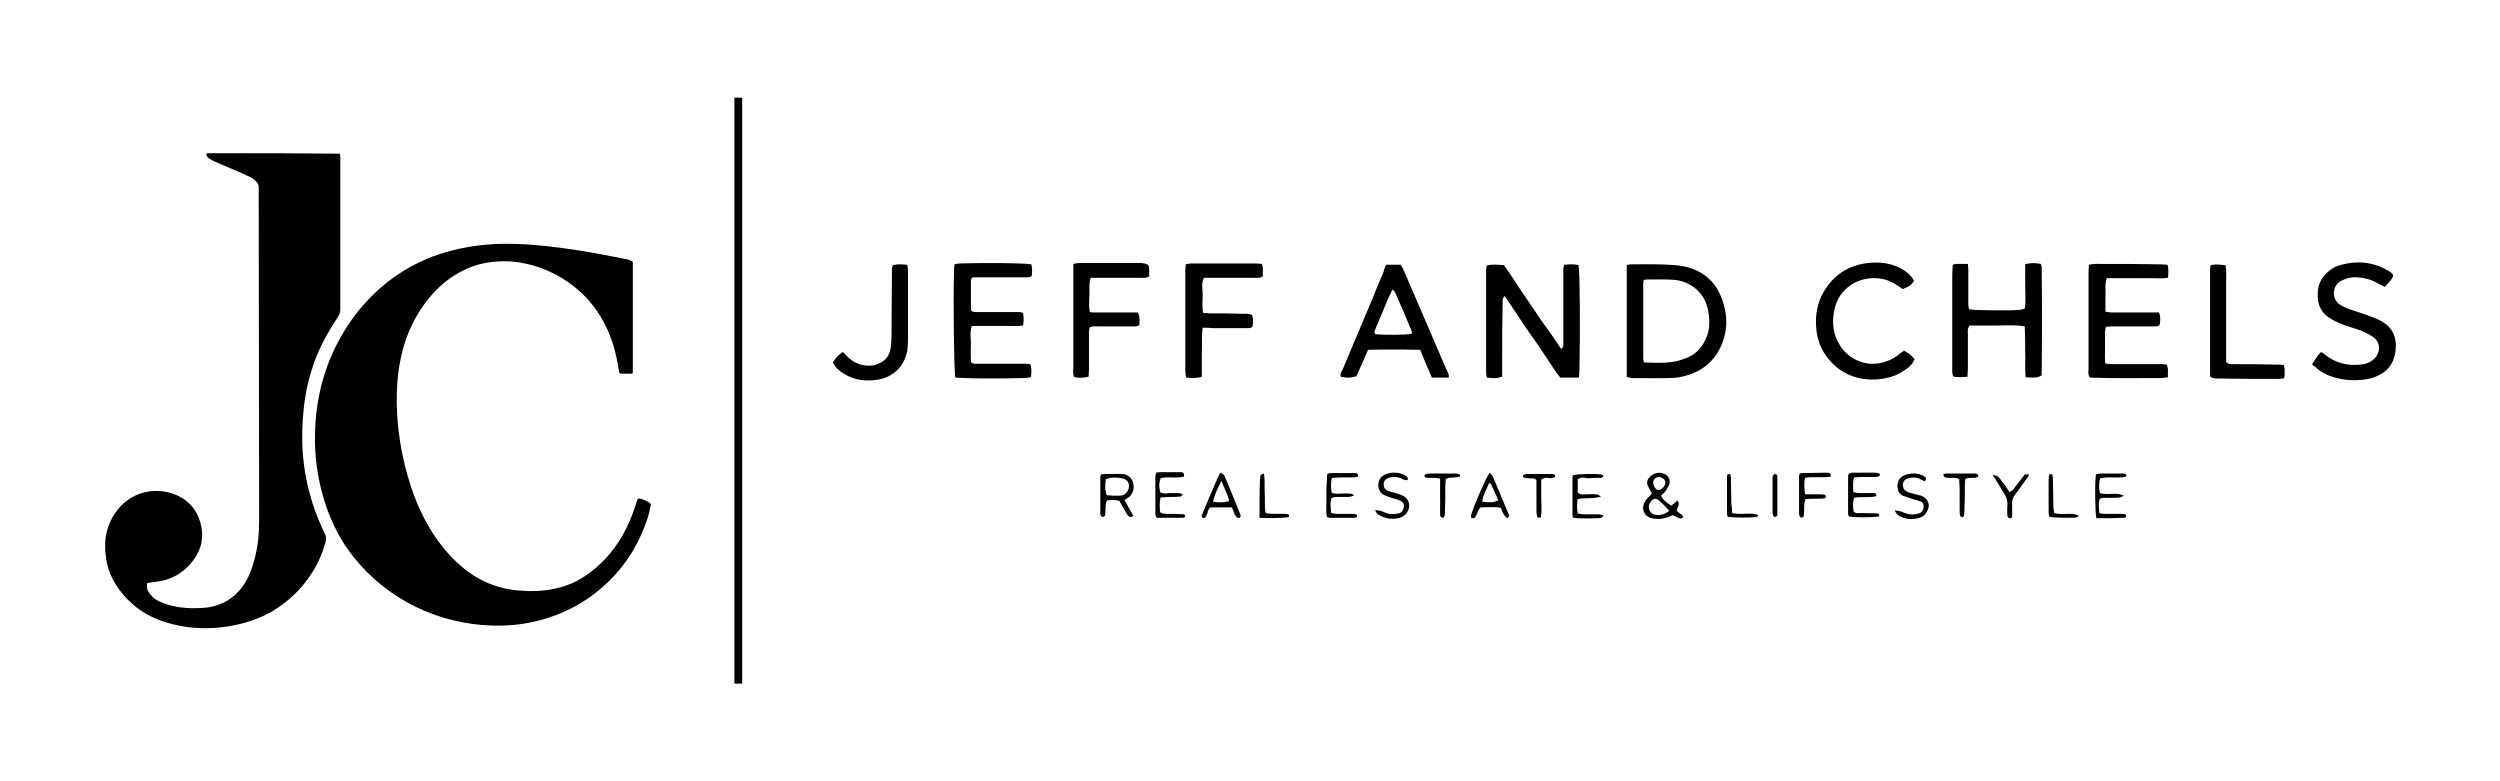 <?xml version="1.0" encoding="UTF-8"?>
<svg xmlns="http://www.w3.org/2000/svg" xmlns:xlink="http://www.w3.org/1999/xlink" version="1.1" id="Layer_1" x="0px" y="0px" viewBox="0 0 576 180" style="enable-background:new 0 0 576 180;" xml:space="preserve">
<path d="M380.6,113.7c-0.3-0.6-0.6-1.1-0.9-1.7c-0.4-0.8-0.2-1.5,0.4-2.1c0.9-1,2.5-1.3,3.6-0.6c0.8,0.5,1.2,1.4,0.9,2.3  c-0.2,0.5-0.5,1-0.8,1.5c-0.3,0.4-0.7,0.7-1.1,1.1c0.5,1.1,1.4,1.7,2.4,2.3c0.5-0.4,0.9-0.8,1.4-1.2c0.7,0.9-0.1,1.6-0.2,2.4  c0.5,0.4,1,0.8,1.5,1.2c-0.1,0.6-0.5,0.6-0.9,0.5c-0.5-0.2-1-0.5-1.5-0.7c-0.8,0.3-1.6,0.7-2.5,0.8c-0.7,0.1-1.5,0.1-2.3-0.1  c-1.9-0.4-2.6-2.4-1.5-4C379.5,114.8,380.1,114.3,380.6,113.7z M384.6,117.7c-0.8-1-1.7-1.8-2.6-2.6c-0.2-0.1-0.5-0.2-0.7-0.2  c-0.8,0.2-1.5,1.2-1.4,2c0,0.8,0.6,1.6,1.5,1.7C382.5,118.8,383.5,118.5,384.6,117.7z M383.7,111.2c0-0.7-0.7-1.2-1.4-1.3  c-0.8,0-1.4,0.5-1.4,1.2c0,0.8,0.5,1.7,1.1,1.8c0.1,0,0.1,0,0.2,0C382.9,112.8,383.7,111.9,383.7,111.2z M259.1,115.2  c0.7,1.3,1.3,2.4,2,3.6c-0.5,0.5-0.9,0.3-1.2,0c-0.4-0.6-0.8-1.2-1.1-1.8c-0.3-0.5-0.6-1.1-0.9-1.6c-1-0.3-2-0.2-2.8-0.1  c-0.5,0.7-0.3,1.4-0.4,2c0,0.5,0,1-0.1,1.5c0,0.1-0.3,0.3-0.4,0.3c-0.2,0-0.4-0.1-0.5-0.2s-0.2-0.4-0.2-0.5c0-2.9,0-5.7,0-8.6  c0-0.1,0.1-0.2,0.2-0.5c0.2,0,0.5-0.1,0.8-0.1c1.3,0,2.5,0,3.8,0s2.2,0.6,2.7,1.8c0.4,1.2,0.2,2.4-0.7,3.4  C260,114.6,259.7,114.8,259.1,115.2z M254.8,110.4c-0.2,1.2-0.3,2.5,0.2,3.7c0.5,0,1,0.1,1.5,0.1s1,0,1.5,0c0.3,0,0.6-0.1,0.9-0.2  c0.8-0.4,1.3-1.4,1.2-2.2c-0.1-0.9-0.6-1.4-1.6-1.6C257.3,110,256.1,109.9,254.8,110.4z M426,109.1c0.3-0.1,0.5-0.2,0.8-0.2  c1.8,0,3.6,0,5.3,0c0.3,0,0.6,0.1,0.9,0.2c0.1,0,0.1,0.2,0.1,0.3c0,0.1-0.1,0.3-0.1,0.3c-0.3,0.1-0.6,0.2-0.9,0.2  c-1.1,0-2.2,0-3.2,0c-0.6,0-1.1,0.1-1.7,0.1c-0.4,1.2-0.2,2.2-0.2,3.4c0.5,0.1,1,0.2,1.4,0.2c1.1,0,2.3,0,3.4,0  c0.3,0,0.6,0.2,0.5,0.7c-1.6,0.5-3.4,0-5.1,0.4c-0.4,1.1-0.3,2.2-0.1,3.2c0.6,0.5,1.2,0.3,1.7,0.3c1.3,0.1,2.5,0,3.8,0.1  c0.3,0,0.5,0.3,0.3,0.7c-1.3,0.2-4.9,0.3-6.9,0c-0.1-0.2-0.2-0.4-0.2-0.6c0-2.9,0-5.9,0-8.8C425.8,109.6,425.9,109.4,426,109.1z   M272.8,109.8c-1.8,0.5-3.7-0.1-5.4,0.4c-0.4,1.3-0.4,1.5-0.1,3.2c0.8,0.5,1.7,0.2,2.6,0.2c0.8,0.1,1.6-0.2,2.6,0.3  c-0.2,0.2-0.4,0.5-0.5,0.5c-0.9,0.1-1.8,0.1-2.7,0.1c-0.6,0-1.2,0.1-1.9,0.1c-0.3,1.2-0.2,2.3-0.1,3.4c0.6,0.5,1.1,0.3,1.7,0.4  c1.3,0,2.5,0,3.8,0.1c0.1,0,0.2,0.3,0.3,0.4c0,0.1-0.1,0.2-0.2,0.3c-0.2,0.1-0.4,0.1-0.5,0.1c-0.7,0-1.4,0-2.1,0c-1.3,0-2.5,0-3.8,0  c-0.1-0.3-0.3-0.5-0.3-0.8c0-2.9,0-5.8,0-8.8c0-0.2,0.1-0.5,0.2-0.8c0.3-0.1,0.7-0.1,1-0.1c1.7,0,3.3,0,5,0  C272.6,108.9,272.9,109.1,272.8,109.8z M363.5,110.4c0,1.1,0,2.1,0,3c0.4,0.6,0.9,0.5,1.4,0.5c1,0,2-0.1,3,0c0.2,0,0.5,0.2,1,0.5  c-1.9,0.6-3.7,0.2-5.4,0.6c-0.2,1.1-0.2,2.2,0,3.3c0.5,0.1,0.9,0.2,1.3,0.2c1.2,0,2.4,0,3.6,0c0.3,0,0.7,0.2,1.1,0.3  c-0.3,0.2-0.4,0.4-0.5,0.5c-0.8,0.2-5.1,0.2-6.5,0c-0.1-0.2-0.2-0.4-0.2-0.6c0-3,0-6,0-8.9c0-0.1,0.1-0.2,0.1-0.3  c1-0.3,4.9-0.4,6.4-0.2c0.2,0,0.4,0.2,0.6,0.2c0,0.5-0.2,0.5-0.5,0.6c-1.1,0-2.2,0-3.2,0.1C365,110,364.3,109.9,363.5,110.4z   M305.8,109.2c0.3-0.1,0.6-0.2,0.8-0.2c1.9,0,3.8,0,5.7,0c0.4,0,0.7,0.2,0.6,0.8c-0.6,0.2-1.2,0.2-1.9,0.2c-0.7,0-1.4,0-2.1,0  c-0.6,0-1.3,0.1-2,0.1c-0.4,1.2-0.2,2.3-0.1,3.4c0.9,0.4,1.9,0.2,2.8,0.2c1.8,0,1.8,0,2.4,0.4c-0.8,0.4-0.8,0.4-2.5,0.4  c-0.9,0-1.8-0.1-2.7,0.2c-0.4,1.1-0.2,2.2-0.1,3.5c0.4,0.1,0.9,0.2,1.3,0.2c1.2,0,2.4,0,3.6,0c0.3,0,0.6,0.1,0.9,0.1  c0.1,0,0.2,0.2,0.2,0.3c0,0.1-0.1,0.3-0.1,0.3c-0.2,0.1-0.4,0.2-0.5,0.2c-2,0-3.9,0-5.9,0c-0.1,0-0.2-0.1-0.5-0.2  c-0.2-1-0.1-2.2-0.1-3.3c0-1.1,0-2.2,0-3.2C305.7,111.5,305.7,110.3,305.8,109.2z M343.2,108.9c0.4,0.4,0.7,0.7,0.8,1  c1.2,2.9,2.4,5.7,3.6,8.6c0,0.1,0.1,0.3,0.1,0.4c-0.1,0.2-0.2,0.3-0.3,0.4c-0.1,0.1-0.3,0-0.3,0c-0.3-0.3-0.5-0.6-0.7-0.9  c-0.2-0.4-0.4-0.9-0.6-1.4c-1.6-0.3-3.2-0.1-4.6-0.1c-0.8,0.6-0.7,1.3-1.1,1.9c-0.2,0.4-0.4,0.8-1.1,0.5c0-0.2-0.1-0.3-0.1-0.5  C339.5,116.7,342.2,110.4,343.2,108.9z M343.1,111.3c-0.6,1.4-1.4,2.7-1.6,4.3c2,0.2,2.4,0.2,3.7-0.3c-0.5-1.3-1.1-2.5-1.7-3.8  C343.5,111.4,343.3,111.4,343.1,111.3z M316.8,117.5c0.6,0.1,1,0.1,1.3,0.2c0.7,0.2,1.3,0.6,2,0.7s1.4,0,2.1-0.1s1.1-0.7,1.2-1.3  c0.2-0.7,0-1.3-0.7-1.6c-0.6-0.3-1.2-0.4-1.8-0.6c-0.7-0.2-1.5-0.5-2.1-0.8c-1.5-0.7-1.8-3.4,0-4.5c1.5-0.9,3.9-0.8,5.4,0.3  c0.1,0.1,0.1,0.4,0.2,0.7c-0.2,0.1-0.5,0.2-0.7,0.1c-0.4-0.1-0.8-0.4-1.2-0.5c-0.9-0.3-1.9-0.3-2.8,0.1c-0.6,0.3-0.9,0.7-0.9,1.4  c0,0.6,0.2,1.1,0.8,1.4c0.4,0.2,0.8,0.3,1.2,0.4c0.7,0.2,1.5,0.4,2.2,0.7c1.7,0.7,2.2,2.6,1.1,4.1c-0.3,0.4-0.8,0.8-1.3,1  c-1.8,0.6-3.6,0.4-5.3-0.7C317.2,118.4,317.1,118,316.8,117.5z M283.8,116.9c-1.8,0-3.4,0-4.9,0c-0.6,0.4-0.6,1-0.8,1.6  c-0.1,0.3-0.3,0.6-0.5,0.8c-0.1,0.1-0.4,0.1-0.5,0s-0.3-0.3-0.2-0.5c0.1-0.4,0.3-0.7,0.4-1.1c1.1-2.5,2.1-5,3.2-7.5  c0.2-0.4,0.4-0.8,0.7-1.3c0.4,0.3,0.8,0.4,0.9,0.7c1.3,3,2.5,6,3.7,9c0,0.1,0.1,0.3,0,0.4c0,0.1-0.1,0.3-0.2,0.3  c-0.2,0-0.4,0.1-0.5,0c-0.2-0.2-0.4-0.5-0.6-0.7C284.3,118,284.1,117.5,283.8,116.9z M281.4,110.8c-0.9,1.8-1.6,3.2-1.9,4.8  c1.2,0.2,2.4,0.2,3.6-0.1c0-0.3,0-0.5,0-0.6C282.6,113.6,282.1,112.4,281.4,110.8z M483,119.4c-0.3-1.5-0.4-8-0.1-10.1  c0.3-0.1,0.7-0.2,1-0.2c1.8,0,3.6,0,5.3,0c0.4,0,0.8,0.1,0.7,0.7c-1.9,0.5-4-0.1-6,0.4c-0.4,1.1-0.3,2.2-0.1,3.4  c1.8,0.6,3.7-0.3,5.5,0.6c-1,0.7-1.9,0.4-2.8,0.5s-1.8-0.2-2.7,0.2c-0.4,1.1-0.2,2.1-0.1,3.3c0.4,0.1,0.8,0.2,1.1,0.2  c1.3,0,2.7,0,4,0c0.3,0,0.6,0,0.9,0.1c0.1,0,0.2,0.3,0.2,0.4s-0.1,0.2-0.2,0.3c-0.1,0.1-0.2,0.1-0.4,0.1  C487.4,119.4,485.3,119.4,483,119.4z M443.5,110.9c-0.5-0.2-1-0.5-1.5-0.7c-0.9-0.3-1.8-0.2-2.6,0.1c-0.6,0.2-0.9,0.7-1,1.3  c0,0.6,0.2,1.2,0.7,1.5s1,0.5,1.6,0.6c0.6,0.2,1.2,0.3,1.9,0.5c1.7,0.6,2.3,2.3,1.3,3.8c-0.4,0.6-0.9,1.1-1.6,1.3  c-1.7,0.5-3.4,0.4-5-0.6c-0.3-0.2-0.4-0.5-0.8-1.1c0.7,0.1,1,0.1,1.3,0.2c0.7,0.2,1.4,0.6,2.2,0.7c0.7,0.1,1.4,0,2.1-0.2  s1.1-0.8,1.1-1.6c0-0.6-0.2-1-0.8-1.2c-0.7-0.2-1.3-0.4-2-0.6s-1.3-0.5-2-0.7c-1.6-0.7-1.6-3.4-0.2-4.4c1.4-0.9,3.9-1,5.2,0  C443.8,110,443.9,110.2,443.5,110.9z M415.9,113.9c1.3,0,2.4,0,3.4,0c0.4,0,0.8,0,1.1,0.1c0.1,0,0.3,0.3,0.3,0.4s-0.2,0.4-0.3,0.4  c-0.5,0.1-1,0.1-1.5,0.1c-0.9,0-1.9,0-2.9,0.1c-0.6,1.4-0.1,2.9-0.5,4.1c-0.5,0.3-0.8,0.1-0.9-0.3c-0.1-0.2-0.1-0.5-0.1-0.8  c0-2.7,0-5.5,0-8.2c0-0.2,0.1-0.4,0.1-0.6c0.2-0.1,0.3-0.2,0.5-0.2c2,0,3.9-0.1,5.9-0.1c0.5,0,0.9,0.2,0.8,0.9  c-1.9,0.4-3.9-0.1-5.9,0.3C415.6,111.3,415.7,112.5,415.9,113.9z M459.1,109.5c1.3-0.1,1.7,0.8,2.2,1.5c0.6,0.7,1.1,1.5,1.7,2.4  c0.4-0.3,0.7-0.4,0.9-0.7c0.8-1,1.5-2,2.3-3c0.4-0.5,0.4-0.4,1.3-0.4c-0.1,0.2-0.1,0.4-0.2,0.5c-1,1.3-1.9,2.7-2.9,4  c-0.6,0.7-0.9,1.5-0.8,2.5c0,0.8,0,1.6,0,2.5c0,0.3-0.1,0.7-0.5,0.6c-0.3,0-0.6-0.3-0.6-0.6c0-0.8-0.1-1.5,0-2.3  c0.1-1.2-0.3-2.2-1-3.2C460.7,112,460,110.7,459.1,109.5z M473.3,118.2c1.9,0.6,3.8-0.2,5.5,0.5c0,0,0.1,0.1,0.1,0.2  c-0.1,0.1-0.3,0.3-0.4,0.3c-0.9,0.2-5.1,0.1-6.3-0.1c-0.1-0.3-0.2-0.6-0.2-0.9c0-2.6,0-5.2,0-7.8c0-0.3,0.1-0.6,0.1-0.9  c0-0.1,0.2-0.3,0.4-0.3c0.1,0,0.4,0.2,0.4,0.3c0.1,0.4,0.1,0.9,0.1,1.3c0,2,0.1,3.9,0.1,5.9C473.1,117.2,473.2,117.7,473.3,118.2z   M290.2,119.3c0-1,0-1.7,0-2.5c0-2.1,0-4.2,0.1-6.3c0-0.4,0.1-0.8,0.2-1.1c0.1-0.1,0.4-0.2,0.7-0.3c0.3,1.6,0.1,3.2,0.2,4.7  c0.1,1.4-0.1,2.9,0.2,4.4c1.8,0.4,3.6,0,5.3,0.3c0.2,0.4,0.1,0.7-0.3,0.7C294.4,119.4,292.4,119.4,290.2,119.3z M451.4,110.4  c-0.7-0.4-1.4-0.3-2.1-0.3c-0.4,0-0.9,0-1.3-0.2c-0.1,0-0.2-0.4-0.3-0.6c0.3-0.1,0.5-0.2,0.6-0.2c2.2,0,4.5,0,6.7,0  c0.4,0,0.8,0.1,0.8,0.7c-0.9,0.6-2,0-3,0.6c0,0.3-0.1,0.7-0.1,1.2c0,2,0,3.9-0.1,5.9c0,0.4,0,0.9-0.1,1.3c0,0.1-0.3,0.4-0.4,0.4  c-0.2-0.1-0.5-0.3-0.5-0.4c-0.1-0.4-0.1-0.9-0.1-1.3c0-1.8,0-3.6,0-5.3C451.4,111.5,451.4,110.9,451.4,110.4z M355.1,110.5  c0,1.5,0,2.9,0,4.4s0.2,2.9-0.1,4.3c-0.5,0.2-0.8,0.1-0.9-0.4s-0.1-1-0.1-1.5c0-1.8,0-3.7,0-5.5c0-0.4,0-0.9,0-1.2  c-0.6-0.6-1.3-0.3-1.9-0.4c-0.4,0-0.7-0.1-1.1-0.2c-0.1,0-0.1-0.2-0.1-0.3c0-0.1,0.1-0.3,0.2-0.3c0.2-0.1,0.4-0.2,0.5-0.2  c2,0,4.1,0,6.1,0c0.2,0,0.4,0.1,0.5,0.2c0.1,0,0.1,0.2,0.1,0.3c0,0.1-0.1,0.3-0.2,0.3c-0.3,0.1-0.6,0.1-0.9,0.2  C356.6,110.1,355.9,109.9,355.1,110.5z M331.8,110.3c-1-0.3-1.7-0.2-2.5-0.2c-0.3,0-0.6,0-0.9-0.1c-0.1,0-0.2-0.3-0.2-0.4  s0.1-0.2,0.2-0.3c0.2-0.1,0.5-0.2,0.7-0.2c2.2,0,4.3,0,6.5,0c0.2,0,0.5,0.1,0.7,0.2c0,0,0.1,0.1,0.1,0.2s0,0.3-0.1,0.3  c-0.4,0.1-0.7,0.2-1.1,0.2c-0.7,0.1-1.4-0.1-2.1,0.4c0,0.4-0.1,0.9-0.1,1.4c0,2.2,0,4.3-0.1,6.5c0,0.7-0.3,1.1-0.6,1  c-0.5-0.2-0.5-0.6-0.5-0.9c0-2,0-4.1,0-6.1C331.8,111.6,331.8,111,331.8,110.3z M399.1,118.2c2.1,0.5,4-0.2,5.9,0.4  c0,0,0.1,0.1,0.1,0.2c-0.1,0.1-0.2,0.3-0.4,0.3c-0.9,0.2-4.9,0.2-6.6,0c-0.1-0.2-0.2-0.5-0.2-0.8c0-2.7,0-5.5,0-8.2  c0-0.2,0-0.5,0.1-0.7c0-0.1,0.2-0.2,0.3-0.2c0.2,0,0.4,0.1,0.4,0.2c0.1,0.4,0.1,0.7,0.1,1.1c0,1.8,0.1,3.7,0.1,5.5  C399,116.8,399.1,117.5,399.1,118.2z M408.8,109.1c0.3,0.2,0.5,0.2,0.6,0.3c0.1,0.1,0.1,0.4,0.1,0.5c0,2.8,0,5.7,0,8.5  c0,0.2,0,0.4-0.1,0.5s-0.3,0.2-0.5,0.2c-0.1,0-0.2-0.1-0.3-0.2c-0.1-0.2-0.2-0.5-0.2-0.7c0-2.8,0-5.7,0-8.5  C408.5,109.6,408.7,109.5,408.8,109.1z M359.7,80.4c0.6-0.4,0.5-1,0.5-1.4c0-5.2,0-10.4,0-15.7c0-0.7-0.1-1.5,0.2-2.3  c1.2-0.1,2.3-0.2,3.3,0.1c0.3,1.5,0.4,14.5,0.2,24.1c0,0.6-0.1,1.1-0.1,1.8c-1.5,0-2.8,0-4.3,0c-1.2-1.4-2.1-3-3.2-4.6  s-2.1-3.2-3.2-4.7c-1.1-1.6-2.2-3.1-3.2-4.7c-1.1-1.6-2.1-3.2-3.2-4.8c-0.6,0.5-0.5,1.1-0.5,1.7c-0.1,4.6-0.1,9.2-0.1,13.7  c0,1.1,0,2.1,0,3.2c-1.4,0.4-1.6,0.4-3.5,0.2c-0.1-0.3-0.2-0.7-0.2-1.1c0-7.9,0-15.8,0-23.7c0-0.3,0.1-0.6,0.1-1  c1.4-0.4,2.7-0.2,4-0.1c1.6,2.1,2.9,4.4,4.4,6.5c1.5,2.2,2.9,4.3,4.4,6.5C356.8,76.1,358.3,78.3,359.7,80.4z M374.8,86.9  c0-8.7,0-17.2,0-25.8c0.3-0.1,0.6-0.2,0.9-0.2c3.4,0,6.9-0.1,10.3,0.2c5,0.4,8.9,2.8,10.7,7.7c1.6,4.2,1.4,8.5-1,12.5  c-1.8,2.9-4.5,4.6-7.8,5.4c-1.1,0.3-2.3,0.4-3.4,0.4c-2.9,0.1-5.9,0-8.8,0C375.6,87,375.3,86.9,374.8,86.9z M378.8,83.5  c2.2,0.1,4.3,0.2,6.4-0.1c1.1-0.1,2.2-0.5,3.3-0.9c2.4-0.9,3.9-2.7,4.8-5.1c0.6-1.6,0.6-3.3,0.4-4.9c-0.5-5.2-4.4-7.6-7.7-8  c-2.3-0.2-4.6-0.1-6.9-0.1c-0.1,0-0.2,0.1-0.4,0.2c0,0.2-0.1,0.4-0.1,0.7c0,5.8,0,11.6,0,17.4C378.6,82.9,378.7,83.1,378.8,83.5z   M466.7,86.9c-0.2-2.1,0-4-0.1-5.9c0-1.9,0-3.8-0.1-5.8c-2.2-0.4-4.4-0.2-6.5-0.2s-4.2,0-6.2,0c-0.6,0.8-0.4,1.5-0.4,2.2  c0,2.6,0,5.2,0,7.8c0,0.6-0.1,1.1-0.1,1.8c-0.6,0-1.2,0.1-1.7,0.1s-1-0.1-1.5-0.1c-0.4-0.6-0.3-1.3-0.3-1.9c0-2,0-3.9,0-5.9  c0-5.2,0-10.4,0-15.7c0-0.8,0.1-1.5,0.1-2.3c1.2-0.4,2.3-0.1,3.5-0.2c0,0.5,0.1,0.9,0.1,1.2c0,2.4,0,4.8,0,7.3c0,0.7-0.1,1.4,0.3,2  c1.2,0.2,9.3,0.3,11.4,0.1c0.4,0,0.9-0.2,1.3-0.3c0.3-1.8,0.1-3.5,0.1-5.2c0-1.6,0-3.3,0-5c1.3-0.4,2.4-0.3,3.6-0.1  c0.1,0.3,0.2,0.5,0.2,0.8c0.1,8.3,0.1,16.5,0,24.9C469.2,87.2,468.1,87,466.7,86.9z M319.4,61c1.2,0,2.2,0,3.3,0  c0.2,0.3,0.4,0.6,0.6,1c3.3,7.7,6.6,15.3,9.9,23c0.3,0.6,0.7,1.2,0.6,2c-1.3,0-2.6,0-3.9,0c-0.9-2.1-1.8-4.2-2.7-6.4  c-4-0.1-8-0.1-12,0c-0.9,2.1-1.8,4.1-2.7,6.1c-1.5,0.4-2.1,0.4-3.6,0.1c-0.2-0.7,0.2-1.2,0.5-1.8c2.3-5.5,4.6-10.9,6.9-16.4  c0.8-2,1.6-4,2.5-6C318.8,62.1,319.1,61.6,319.4,61z M325.3,76.9c0-0.2,0-0.5-0.1-0.7c-1.2-3-2.5-6-3.8-8.9  c-0.1-0.2-0.3-0.3-0.6-0.6c-0.3,0.7-0.5,1.2-0.8,1.7c-1,2.5-2.1,4.9-3.1,7.4c-0.2,0.4-0.4,0.8,0,1.2  C318.7,77.2,323.8,77.2,325.3,76.9z M220.1,87c-0.3-2.2-0.5-16.4-0.3-24.9c0-0.4,0.1-0.7,0.1-1.2c0.4-0.1,0.8-0.2,1.2-0.2  c6.3-0.2,14.7-0.1,16.5,0.2c0.3,0.9,0.2,1.8,0.1,2.7c-0.6,0.4-1.2,0.3-1.7,0.3c-3.4,0-6.7,0-10.1,0c-0.6,0-1.3,0-1.9,0  c-0.1,0.3-0.3,0.5-0.3,0.8c0,2.2,0,4.3,0,6.5c0,0.1,0.1,0.2,0.1,0.4c0.5,0.4,1.1,0.3,1.6,0.3c2.7,0,5.5,0,8.2,0  c0.7,0,1.4-0.1,2.1,0.2c0.2,1,0.2,1.9,0,2.9c-1.4,0.2-2.7,0.1-4,0.1s-2.5,0-3.8,0s-2.7,0-4,0c-0.5,1.5-0.2,2.9-0.2,4.2  c-0.1,1.4,0,2.8,0,4.1c0.6,0.6,1.2,0.4,1.7,0.4c3.3,0,6.6,0,9.9,0c0.7,0,1.4,0,2.1,0.1c0.3,1,0.3,1.9,0.1,3c-0.5,0.1-1,0.2-1.5,0.2  C230.7,87.2,225.4,87.3,220.1,87z M499.5,86.9c-0.7,0.1-1.1,0.2-1.5,0.2c-5.5,0-11.1,0.1-16.5-0.1c-0.5-0.7-0.3-1.5-0.3-2.1  c0-6.4,0-12.9,0-19.3c0-1.1,0-2.2,0-3.2c0-0.4,0.1-0.9,0.1-1.4c0.5-0.1,1-0.2,1.5-0.2c5,0,9.9,0,14.9,0.1c0.6,0,1.1,0.1,1.7,0.1  c0.3,1,0.2,1.9,0.1,3c-1.2,0.2-2.4,0.1-3.6,0.1c-1.1,0-2.3,0-3.4,0c-1.2,0-2.4,0-3.6,0c-1.1,0-2.3,0-3.5,0c-0.5,1.3-0.2,2.6-0.3,3.8  c0,1.3,0,2.5,0,3.9c0.5,0.1,1,0.2,1.4,0.2c2.9,0,5.9,0,8.8,0c0.7,0,1.4,0,2.1,0c0.5,1,0.3,2,0.2,2.8c-0.4,0.5-1,0.4-1.5,0.4  c-3,0-6,0-9,0c-0.6,0-1.2,0-1.9,0.1c-0.3,1-0.2,2-0.2,2.9s0,1.8,0,2.7c0,0.9-0.1,1.9,0.1,2.9c0.6,0,1.2,0.1,1.7,0.1  c3.5,0,7,0,10.5,0c0.6,0,1.3,0,1.9,0.1C499.7,85,499.4,85.9,499.5,86.9z M532.7,83.9c0.7-1,1.2-2,2.1-2.8c0.3,0.2,0.7,0.4,1,0.7  c2.4,1.9,5.1,2.5,8.1,2.2c1.2-0.1,2.2-0.5,3.1-1.3c1.6-1.6,1.5-3.9-0.3-5.1c-0.9-0.6-1.9-1.1-2.9-1.5c-1.1-0.4-2.3-0.7-3.4-1.1  c-1.1-0.4-2.1-0.8-3.1-1.4c-2.3-1.2-3.4-3.2-3.3-5.8c0-2.6,1.2-4.6,3.5-6c0.3-0.2,0.7-0.4,1-0.5c4.2-1.4,8.3-1.1,12.1,1.3  c0.2,0.1,0.4,0.3,0.6,0.5c0.1,0.1,0.1,0.2,0.2,0.4c-0.3,1-1.2,1.7-1.9,2.6c-0.7-0.3-1.2-0.6-1.8-0.9c-1.4-0.8-2.9-1.2-4.6-1.3  c-1.3-0.1-2.5,0.2-3.7,0.8c-2,1-2.3,4.1-0.4,5.4c0.6,0.4,1.2,0.7,1.9,1c1.1,0.4,2.2,0.7,3.3,1.1c1.3,0.5,2.7,0.9,3.9,1.5  c2.6,1.2,4,3.3,3.9,6.2c-0.1,3-1.3,5.3-4,6.6c-3.5,1.8-11.1,1.6-14.7-2.1C533,84.3,532.9,84.2,532.7,83.9z M438.7,80.8  c1,0.5,1.7,1.1,2.4,1.9c-0.3,1-1,1.7-1.7,2.2c-0.9,0.6-1.9,1.3-3,1.7c-4.9,1.7-10.8,1-14.7-3.4c-2.2-2.4-3.2-5.3-3.3-8.5  c-0.1-3,0.6-5.8,2.3-8.3c2.3-3.4,5.5-5.3,9.6-5.8c2.9-0.3,5.6,0,8.1,1.5c1.3,0.8,1.9,1.4,2.6,2.6c-0.8,1.1-0.8,1.1-2.6,1.9  c-0.4-0.3-0.8-0.5-1.2-0.8c-3.4-2.5-8.2-2.1-11.1,0.1c-1.9,1.4-3.1,3.4-3.5,5.7c-0.6,2.9-0.2,5.6,1.4,8.1c2.1,3.2,6.2,5.1,10.5,3.6  c1.2-0.4,2.3-1,3.3-1.9C438.1,81.2,438.4,81,438.7,80.8z M277.1,75.5c-0.3,2.1-0.1,3.9-0.2,5.7c0,1.8,0,3.7,0,5.6  c-1.2,0.4-2.3,0.3-3.6,0.2c-0.1-0.5-0.2-1-0.2-1.5c0-1.8,0-3.6,0-5.3c0-5.7,0-11.4,0-17.2c0-0.7,0-1.4,0.1-2.1  c0.5-0.1,0.8-0.2,1.2-0.2c5,0,10,0,15.1,0c0.4,0,0.7,0.1,1.2,0.1c0.5,1,0.1,1.9,0.3,2.8c-0.7,0.6-1.5,0.4-2.1,0.4  c-3.1,0-6.2,0-9.4,0c-0.7,0-1.4,0-2.1,0c-0.7,1.3-0.3,2.7-0.3,4c0,1.3-0.2,2.6,0.1,4.1c0.6,0,1.1,0.1,1.6,0.1c2.5,0,5.1,0,7.6,0.1  c0.7,0,1.4-0.1,2.1,0.3c0.3,0.9,0.2,1.7,0.1,2.6c-0.4,0.5-1,0.4-1.5,0.4c-2.6,0-5.2,0-7.8,0C278.6,75.5,277.9,75.5,277.1,75.5z   M264.6,61.1c0.3,0.8,0.1,1.7,0.2,2.5c-0.7,0.6-1.4,0.4-2.1,0.4c-3.2,0-6.4,0-9.5,0c-0.6,0-1.3,0-1.9,0c-0.5,1.4-0.2,2.7-0.3,4  c0,1.3-0.2,2.5,0.1,3.9c0.5,0.1,0.9,0.1,1.3,0.1c2.6,0,5.2,0,7.8,0c0.7,0,1.4,0,2,0c0.4,1.2,0.4,1.2,0.3,2.9  c-0.5,0.4-1.2,0.3-1.8,0.3c-2.5,0-5.1,0-7.6,0c-0.6,0-1.3-0.1-2,0.2c-0.1,0.3-0.2,0.7-0.2,1.1c0,2.9,0,5.8,0,8.8  c0,0.5-0.1,1-0.1,1.5c-1.2,0.3-2.2,0.3-3.3,0.1c-0.4-0.8-0.2-1.5-0.2-2.3c0-7,0-14,0-21c0-0.9,0-1.8,0-2.8c0.5-0.1,0.9-0.2,1.4-0.2  c4.8,0,9.5,0,14.3,0C263.5,60.7,264.1,60.7,264.6,61.1z M191.9,83.5c0.6-1,1.3-1.8,2.3-2.4c0.5,0.5,0.9,0.9,1.3,1.3  c1.7,1.7,4.7,2.4,6.9,1.4c1.6-0.7,2.6-1.9,2.8-3.6c0.1-0.8,0.2-1.6,0.2-2.5c0-4.8,0.1-9.7,0.1-14.5c0-0.7-0.1-1.4,0.2-2.1  c1.1-0.3,2.2-0.2,3.3-0.1c0.1,0.4,0.2,0.7,0.2,1.1c0,5.2,0,10.3,0,15.5c0,0.9,0,1.8-0.1,2.7c-0.5,3.9-3.1,6.6-7,7.2  c-2.7,0.4-5.2,0.1-7.5-1.3C193.3,85.5,192.4,84.6,191.9,83.5z M509.3,86.9c-0.1-0.3-0.1-0.6-0.1-0.8c0-8.1,0-16.3,0-24.4  c0-0.2,0.1-0.4,0.2-0.6c1.1-0.3,2.2-0.1,3.4,0c0.2,1.6,0.1,3,0.1,4.5s0,3.1,0,4.6s0,2.9,0,4.4s0,3.1,0,4.6s0,2.9,0,4.2  c0.6,0.6,1.2,0.5,1.8,0.5c3.1,0,6.2,0,9.4,0.1c0.7,0,1.4,0,2.1,0.1c0.3,1,0.2,2,0.1,3c-0.4,0.1-0.7,0.2-1.1,0.2c-5,0-9.9,0-14.9-0.1  C509.9,87.1,509.6,87,509.3,86.9z M169.2,22.5h1.8v135h-1.8V22.5z M145.7,60.2c0,0.1,0.1,0.2,0.1,0.3c0,8.4,0,16.9,0,25.3  c0,0.1-0.1,0.2-0.1,0.3c-0.3,0-0.6,0-0.9,0c-0.6,0-1.2,0-1.7,0c-0.3,0-0.4-0.2-0.5-0.6c-0.2-1.2-0.4-2.5-0.7-3.7  c-0.9-4.1-2.6-7.9-5.2-11.3c-2-2.6-4.4-4.7-7.2-6.4c-2.8-1.7-5.8-2.9-9.1-3.5c-2.4-0.5-4.9-0.5-7.4-0.2c-4,0.5-7.5,2.2-10.6,4.7  c-2.9,2.4-5.1,5.3-6.9,8.6c-1.9,3.5-3,7.3-3.6,11.3c-0.5,3.4-0.6,6.9-0.4,10.4c0.3,5.4,1.3,10.7,2.9,15.8c1.1,3.6,2.6,7.1,4.5,10.3  c2,3.4,4.4,6.4,7.3,8.9c4,3.5,8.7,5.4,14,5.7c2.4,0.2,4.9,0.1,7.3-0.4c3.1-0.6,5.8-1.8,8.3-3.7c3.7-2.7,6.5-6.2,8.5-10.3  c0.9-1.8,1.6-3.6,2.2-5.5c0.1-0.3,0.2-0.7,0.3-1s0.3-0.4,0.7-0.3c0.8,0.2,1.5,0.5,2.2,1c0.3,0.2,0.3,0.5,0.2,0.7  c-0.2,0.9-0.4,1.9-0.7,2.8c-1.8,5.5-4.7,10.4-8.9,14.5c-5.2,5.1-11.4,8.2-18.5,9.6c-4.2,0.8-8.4,0.8-12.6,0.3  c-6.3-0.8-12.1-2.9-17.4-6.2c-5.3-3.4-9.7-7.7-13-13.1c-2.6-4.3-4.3-9-5.3-14c-0.9-4.4-1.1-8.8-0.8-13.3c0.6-8.1,3-15.5,7.5-22.3  c2.4-3.7,5.4-6.9,8.8-9.7c3.8-3,8-5.3,12.7-6.8c5.5-1.7,11.1-2.4,16.9-2.2c4.7,0.1,9.4,0.7,14.1,1.4c4,0.6,8,1.4,12,2.2  C145.1,60,145.4,60.1,145.7,60.2z M47.5,35.4c0.3-0.1,0.5-0.1,0.8-0.1c0.8,0,1.5,0,2.3,0c8.9,0,17.8,0,26.7,0.1c0.3,0,0.7,0,1,0  c0,0.3,0.1,0.4,0.1,0.6c0,0.2,0,0.3,0,0.5c0,11.3,0,22.6,0,34c0,0.3,0,0.5,0,0.8c0,0.7-0.2,1.2-0.6,1.8c-2.5,3.8-4.7,7.8-6,12.2  c-0.9,2.8-1.5,5.7-1.8,8.6c-0.4,3.7-0.5,7.3-0.2,11c0.5,5.9,2,11.5,4.5,16.9c0.2,0.4,0.4,0.9,0.6,1.3c0.3,0.6,0.3,1.2,0.1,1.8  c-0.3,1-0.6,2-1,3c-2.3,5.5-6.1,9.8-11.2,12.9c-3.1,1.8-6.5,2.9-10.1,3.5c-4.4,0.7-8.7,0.6-13-0.5c-4.1-1-7.7-2.9-10.6-6  c-2.5-2.7-4.3-5.8-4.7-9.5c-0.5-3.5,0-6.9,2-9.9c3.5-5.3,9.5-6.3,14.1-4.4c3.3,1.4,5.2,3.9,5.9,7.4c0.6,3.3-0.4,6.2-2.7,8.7  c-2,2.2-4.5,3.5-7.4,3.9c-0.5,0.1-1.1,0.1-1.6,0.2c-0.3,0-0.5,0.1-0.8,0.2c-0.2,1,0.1,1.8,0.7,2.5c0.6,0.8,1.4,1.4,2.4,1.8  c1.4,0.6,2.9,1,4.3,1.2c2,0.3,4.1,0.3,6.2,0.1c3.9-0.5,6.9-2.4,9-5.8c1-1.6,1.6-3.4,2.1-5.2c0.8-2.9,1.1-5.9,1.1-8.9  c0-1.4,0-2.8,0-4.2c0-23.8-0.1-47.5-0.1-71.3c0-0.4,0-0.8,0-1.2c0.1-0.8-0.3-1.4-0.9-1.9c-0.5-0.4-0.9-0.7-1.5-0.9  C56,40,54.8,39.5,53.6,39c-1.4-0.6-2.8-1.2-4.2-1.8c-0.4-0.2-0.7-0.4-1.1-0.6C47.8,36.3,47.6,36,47.5,35.4z"></path>
</svg>
